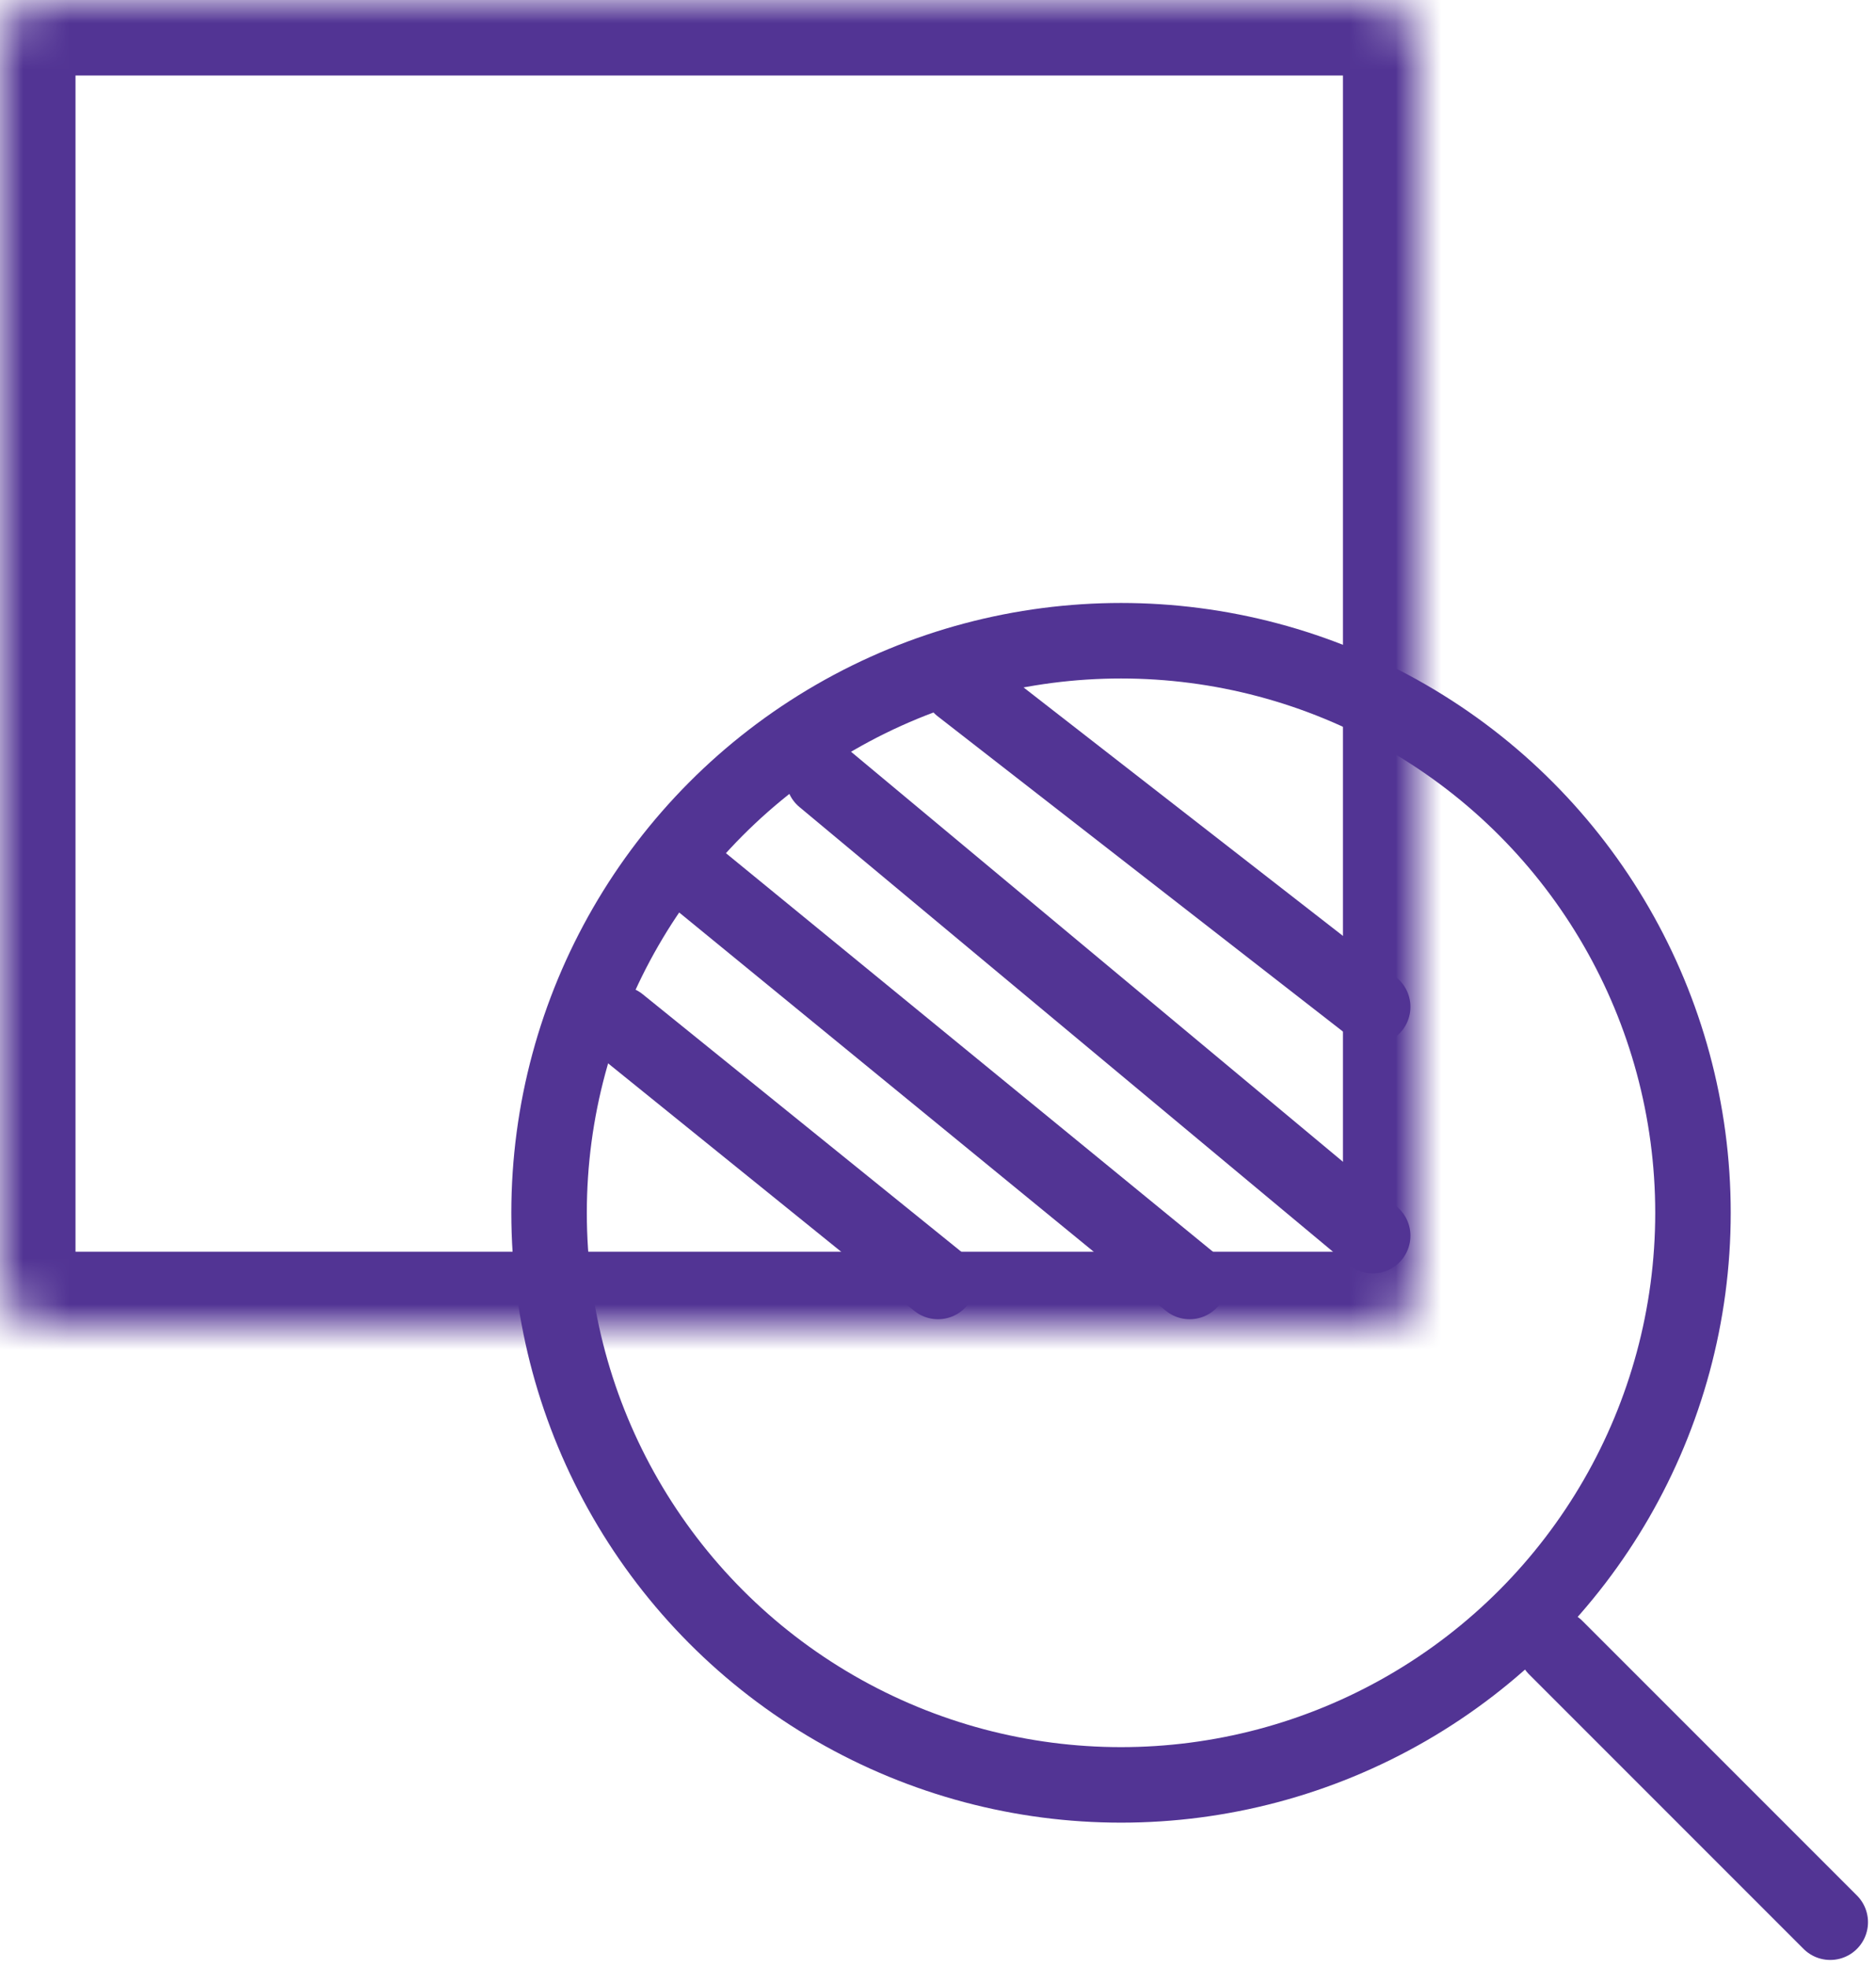 <svg width="41" height="43" viewBox="0 0 41 43" fill="none" xmlns="http://www.w3.org/2000/svg">
<circle cx="24.5" cy="26.5" r="12.5" stroke="#523494" stroke-width="1.65"/>
<path d="M34 36L40 42" stroke="#523494" stroke-width="1.65" stroke-linecap="round"/>
<mask id="path-3-inside-1_12781_4066" fill="white">
<rect width="31" height="29" rx="1"/>
</mask>
<rect width="31" height="29" rx="1" stroke="#523494" stroke-width="3.3" mask="url(#path-3-inside-1_12781_4066)"/>
<path d="M13.528 22.366L20.5 28" stroke="#523494" stroke-width="1.65" stroke-linecap="round"/>
<path d="M15 19L26 28" stroke="#523494" stroke-width="1.65" stroke-linecap="round"/>
<path d="M18 17L30 27" stroke="#523494" stroke-width="1.65" stroke-linecap="round"/>
<path d="M21 15L30 22" stroke="#523494" stroke-width="1.65" stroke-linecap="round"/>
</svg>
